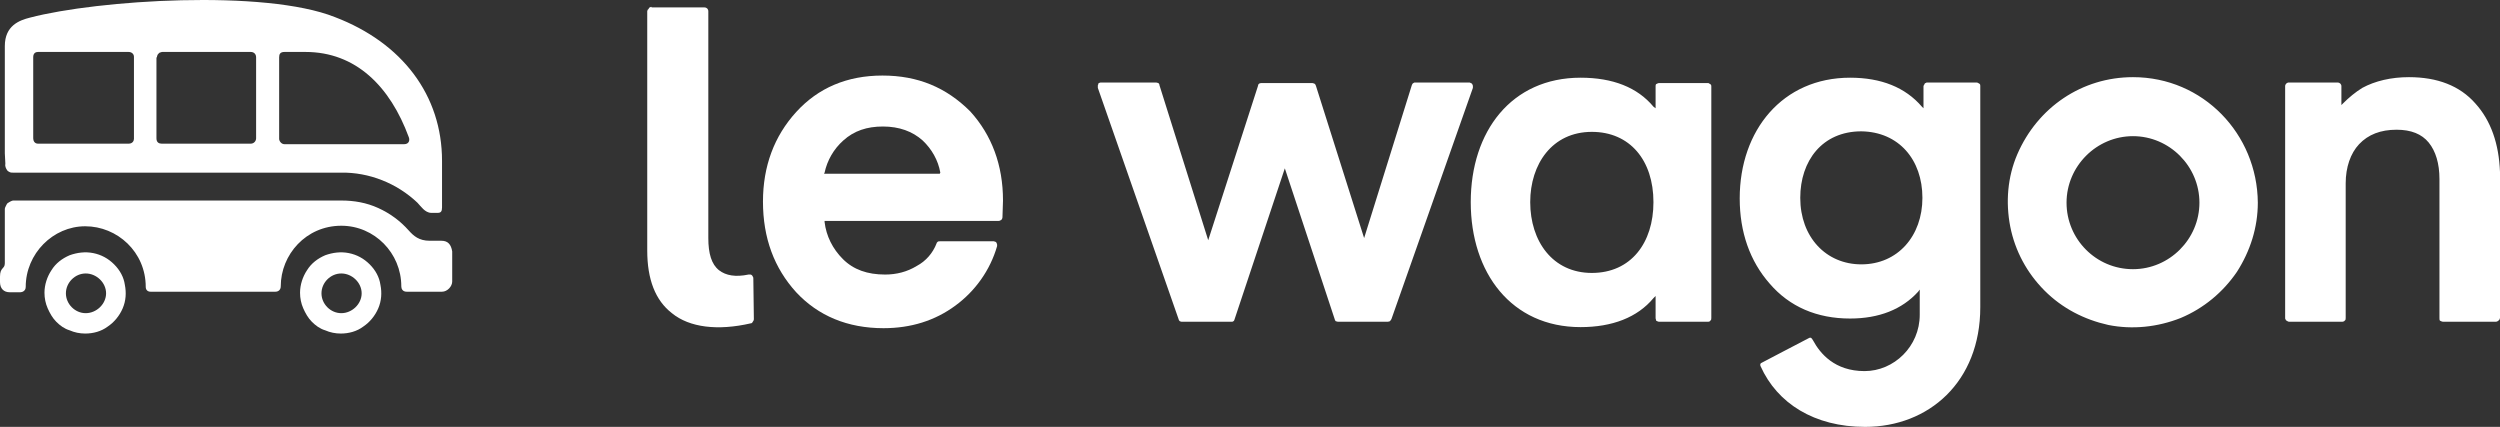 <svg width="1183" height="202" viewBox="0 0 1183 202" fill="none" xmlns="http://www.w3.org/2000/svg">
<rect x="0" y="0" width="1183" height="202" fill="#333333" stroke="none"/>
<path d="M174.94 125.094C172.151 122.302 168.855 120.525 165.052 119.763C161.249 119.002 157.446 119.51 153.896 120.779C150.347 122.302 147.304 124.586 145.276 127.885C143.248 130.931 141.98 134.739 141.98 138.546C141.98 141.084 142.487 143.622 143.501 145.907C144.516 148.191 145.783 150.475 147.558 152.252C149.333 154.029 151.361 155.552 153.896 156.313C156.178 157.328 158.714 157.836 161.249 157.836C165.052 157.836 168.855 156.821 171.897 154.536C174.94 152.506 177.475 149.46 178.996 145.907C180.518 142.353 180.771 138.546 180.011 134.739C179.503 131.185 177.729 127.886 174.94 125.094ZM161.502 148.191C156.432 148.191 152.122 143.876 152.122 138.8C152.122 133.723 156.432 129.408 161.502 129.408C166.573 129.408 171.137 133.723 171.137 138.8C171.137 143.876 166.573 148.191 161.502 148.191Z" fill="white"/>
<path d="M208.914 113.926H203.336C198.265 113.926 195.73 111.641 193.448 109.103C189.391 104.534 184.574 100.981 178.996 98.443C173.419 95.904 167.587 94.889 161.502 94.889H6.338C5.831 94.889 5.324 95.143 4.817 95.397C4.31 95.651 4.057 95.904 3.55 96.158C3.296 96.412 3.042 96.92 2.789 97.427C2.535 97.935 2.282 98.443 2.282 98.95V124.586C2.282 127.378 0 126.363 0 130.931V133.469C0 136.515 1.775 138.292 4.564 138.292H9.634C10.395 138.292 12.17 137.784 12.17 135.754C12.17 120.017 25.1 107.072 40.312 107.072C55.524 107.072 68.962 119.256 68.962 135.754C68.962 137.277 69.976 138.038 71.244 138.038H130.318C131.839 138.038 132.853 137.023 132.853 135.5C132.853 120.525 144.769 106.819 161.502 106.819C177.222 106.819 189.898 119.763 189.898 135.5C189.898 136.515 190.406 138.038 192.434 138.038H209.167C211.703 138.038 213.984 135.5 213.984 133.216V119.002C213.477 115.702 211.956 113.926 208.914 113.926Z" fill="white"/>
<path d="M54.003 125.094C51.214 122.302 47.918 120.525 44.115 119.763C40.312 119.002 36.509 119.51 32.96 120.779C29.41 122.302 26.368 124.586 24.34 127.885C22.311 130.931 21.044 134.739 21.044 138.546C21.044 141.084 21.551 143.622 22.565 145.907C23.579 148.191 24.846 150.475 26.621 152.252C28.396 154.029 30.424 155.552 32.96 156.313C35.242 157.328 37.777 157.836 40.312 157.836C44.115 157.836 47.918 156.821 50.961 154.536C54.003 152.506 56.538 149.46 58.06 145.907C59.581 142.353 59.834 138.546 59.074 134.739C58.567 131.185 56.792 127.886 54.003 125.094ZM40.566 148.191C35.495 148.191 31.185 143.876 31.185 138.8C31.185 133.723 35.495 129.408 40.566 129.408C45.636 129.408 50.2 133.723 50.2 138.8C50.2 143.876 45.636 148.191 40.566 148.191Z" fill="white"/>
<path d="M3.296 80.422C3.55 80.929 4.057 81.183 4.564 81.437C5.071 81.691 5.578 81.691 6.085 81.691H161.249C174.686 81.437 187.87 86.767 197.505 95.904C199.026 97.427 201.054 100.727 204.096 100.727H207.139C208.66 100.727 209.167 99.966 209.167 98.189V76.107C209.167 45.141 190.406 20.267 158.46 8.084C125.247 -5.115 46.144 -0.038 14.198 8.337C9.127 9.607 2.282 12.145 2.282 21.79V72.553L2.535 77.376C2.282 78.645 2.789 79.66 3.296 80.422ZM132.092 27.12C132.092 25.597 132.599 24.582 134.628 24.582H144.516C168.348 24.582 184.574 40.826 193.448 64.939C193.955 66.208 193.702 68.238 191.166 68.238H134.628C133.106 68.238 132.092 66.716 132.092 65.7V27.12ZM74.286 27.12C74.286 26.866 74.286 26.358 74.54 26.105C74.54 25.851 74.793 25.597 75.047 25.343C75.3 25.089 75.554 24.836 75.807 24.836C76.061 24.836 76.314 24.582 76.821 24.582H118.655C120.176 24.582 121.19 25.597 121.19 27.12V65.446C121.19 66.716 120.176 67.985 118.655 67.985H76.568C75.3 67.985 74.032 67.477 74.032 65.446V27.12H74.286ZM15.719 27.12C15.719 26.612 15.719 24.582 18.001 24.582H60.849C62.37 24.582 63.384 25.597 63.384 26.866V65.7C63.384 66.462 62.877 67.985 60.849 67.985H18.001C16.226 67.985 15.719 66.462 15.719 65.446V27.12Z" fill="white"/>
<path d="M308.302 3.261C308.048 3.261 307.795 3.261 307.541 3.515C307.288 3.515 307.034 3.768 307.034 4.022C306.781 4.276 306.781 4.53 306.527 4.53C306.527 4.784 306.273 5.037 306.273 5.291V118.494C306.273 132.2 310.077 142.099 317.936 148.19C326.303 155.044 339.74 156.566 355.206 153.013C355.713 153.013 355.967 152.759 356.22 152.252C356.474 151.998 356.727 151.49 356.727 150.982L356.474 131.692C356.474 131.439 356.474 131.185 356.22 130.931C356.22 130.677 355.967 130.423 355.713 130.169C355.459 129.916 355.206 129.916 354.952 129.916C354.699 129.916 354.445 129.916 354.192 129.916C348.107 131.185 343.543 130.423 340.247 127.885C336.698 125.093 335.177 120.017 335.177 112.656V5.291C335.177 4.784 334.923 4.276 334.67 4.022C334.416 3.768 333.909 3.515 333.402 3.515H308.302V3.261Z" fill="white"/>
<path d="M417.575 35.75C400.841 35.75 387.15 41.588 376.755 53.01C366.361 64.431 361.036 78.645 361.036 95.397C361.036 112.657 366.361 126.871 376.755 138.292C387.15 149.46 401.095 155.298 418.082 155.298C431.012 155.298 442.421 151.745 452.056 144.638C461.437 137.785 468.536 127.886 471.831 116.464C471.831 116.21 471.831 115.956 471.831 115.703C471.831 115.449 471.578 115.195 471.578 114.941C471.324 114.687 471.324 114.433 471.071 114.433C470.817 114.433 470.564 114.18 470.31 114.18H444.703C444.45 114.18 443.943 114.18 443.689 114.433C443.435 114.687 443.182 114.941 443.182 115.195C441.407 119.764 438.111 123.571 433.801 125.855C429.237 128.647 424.167 129.916 418.842 129.916C410.476 129.916 403.884 127.632 398.813 122.556C393.996 117.733 390.954 111.641 390.193 105.042V104.535H472.592C473.099 104.535 473.353 104.281 473.86 104.027C474.113 103.773 474.367 103.266 474.367 102.758L474.62 94.889C474.62 78.138 469.296 63.924 459.155 52.756C447.746 41.334 434.308 35.75 417.575 35.75ZM444.703 82.199H389.939L390.193 81.691C391.461 75.853 394.503 70.523 399.067 66.462C404.137 61.893 410.222 59.863 417.828 59.863C425.434 59.863 431.773 62.147 436.59 66.462C440.9 70.523 443.943 75.853 444.957 81.691L444.703 82.199Z" fill="white"/>
<path d="M1009.33 127.378C991.834 127.378 977.889 113.164 977.889 95.904C977.889 78.645 992.087 64.431 1009.33 64.431C1026.57 64.431 1040.77 78.645 1040.77 95.904C1040.77 113.164 1026.57 127.378 1009.33 127.378ZM1009.33 36.511C985.242 36.511 964.198 50.725 954.564 73.061C950 83.721 948.986 95.65 951.268 107.326C953.55 118.748 959.128 129.154 967.494 137.53C975.861 145.906 986.256 151.237 997.665 153.775C1009.07 156.059 1020.99 154.79 1031.89 150.475C1042.79 145.906 1051.92 138.292 1058.51 128.647C1064.85 118.748 1068.4 107.58 1068.4 95.904C1068.15 63.416 1042.54 36.511 1009.33 36.511ZM1171.34 48.948C1163.98 40.572 1153.34 36.511 1139.9 36.511C1131.53 36.511 1123.93 38.288 1117.84 41.587C1114.55 43.618 1111.5 46.156 1108.71 48.948L1107.95 49.71V40.572C1107.95 40.318 1107.7 39.811 1107.45 39.557C1107.19 39.303 1106.69 39.049 1106.18 39.049H1082.85C1082.6 39.049 1082.09 39.303 1081.84 39.557C1081.59 39.811 1081.33 40.318 1081.33 40.572V150.475C1081.33 150.729 1081.33 150.983 1081.59 151.237C1081.59 151.49 1081.84 151.744 1082.09 151.744C1082.35 151.998 1082.85 152.252 1083.11 152.252H1108.46C1108.71 152.252 1109.47 151.998 1109.47 151.744C1109.98 151.49 1109.98 150.983 1109.98 150.475V86.767C1109.98 79.152 1112.26 72.553 1116.32 68.238C1120.63 63.669 1126.46 61.385 1134.07 61.385C1140.91 61.385 1145.98 63.416 1149.28 67.477C1152.58 71.538 1154.35 77.376 1154.35 84.736V150.475C1154.35 150.983 1154.35 151.49 1154.6 151.744C1155.11 151.998 1155.62 152.252 1156.13 152.252H1180.97C1181.48 152.252 1181.99 151.998 1182.24 151.744C1182.49 151.49 1182.49 151.49 1182.75 151.237C1182.75 150.983 1183 150.729 1183 150.475V81.437C1182.49 67.984 1178.69 57.07 1171.34 48.948ZM909.688 93.62C909.688 111.641 898.026 125.093 880.785 125.093C864.052 125.093 851.882 112.149 851.882 93.62C851.882 76.107 862.277 62.147 880.785 62.147C898.533 62.4 909.688 75.599 909.688 93.62ZM935.295 39.049H911.97C911.716 39.049 911.463 39.049 911.209 39.303C910.956 39.303 910.702 39.557 910.702 39.811C910.449 40.065 910.195 40.572 910.195 40.826V51.233L909.435 50.471C901.575 41.334 890.166 36.765 875.461 36.765C843.515 36.765 823.232 61.639 823.232 93.874C823.232 109.864 828.05 123.57 837.43 134.231C846.811 145.145 859.742 150.729 875.461 150.729C889.152 150.729 900.054 146.414 907.66 138.038L908.42 137.023V148.952C908.42 163.927 896.251 175.603 882.306 175.603C868.108 175.603 861.263 167.227 857.967 161.135C857.206 159.866 856.953 159.612 856.192 159.866C853.657 161.135 834.388 171.288 833.374 171.796C832.867 172.05 832.867 172.811 833.12 173.319C840.98 190.832 858.474 202 882.56 202C912.731 202 937.07 180.679 937.07 145.399V40.572C937.07 40.318 937.07 39.811 936.563 39.557C936.056 39.303 935.802 39.049 935.295 39.049ZM782.413 95.65C782.413 114.941 771.765 129.154 753.257 129.154C734.748 129.154 724.1 114.179 724.1 95.65C724.1 77.629 734.495 62.4 753.257 62.4C771.258 62.4 782.413 75.853 782.413 95.65ZM808.274 39.303H784.949C784.695 39.303 784.188 39.557 783.681 39.811C783.427 40.065 783.427 40.572 783.427 40.826V51.233L782.413 50.471C774.807 41.334 763.144 36.765 747.932 36.765C715.226 36.765 695.957 62.147 695.957 95.65C695.957 129.154 715.226 154.79 747.932 154.79C762.891 154.79 774.807 150.221 782.413 141.084L783.427 140.069V150.475C783.427 150.983 783.681 151.237 783.681 151.744C784.188 151.998 784.695 152.252 784.949 152.252H808.274C808.781 152.252 809.288 151.998 809.288 151.744C809.795 151.49 809.795 150.983 809.795 150.475V40.826C809.795 40.572 809.795 40.065 809.288 39.811C809.034 39.811 808.781 39.303 808.274 39.303ZM696.971 40.572C696.971 40.318 696.718 40.318 696.718 39.811C696.464 39.557 696.211 39.303 695.957 39.303C695.704 39.049 695.45 39.049 695.197 39.049H669.59C669.336 39.049 669.083 39.049 668.829 39.303C668.322 39.557 668.322 39.811 668.068 40.318L645.504 112.656L622.685 40.572C622.432 40.065 622.432 39.811 621.925 39.557C621.671 39.557 621.418 39.303 620.911 39.303H596.825C596.318 39.303 596.064 39.557 595.811 39.557C595.557 39.811 595.304 40.065 595.304 40.572L571.725 113.672L548.653 40.318C548.653 39.811 548.399 39.557 548.146 39.303C547.892 39.303 547.385 39.049 547.132 39.049H521.018C520.764 39.049 520.51 39.049 520.003 39.303C519.75 39.303 519.75 39.557 519.75 39.811C519.496 40.065 519.496 40.318 519.496 40.572V41.587L557.78 151.237C557.78 151.49 558.034 151.744 558.287 151.998C558.794 152.252 559.048 152.252 559.301 152.252H582.627C582.88 152.252 582.88 152.252 583.134 152.252C583.387 152.252 583.387 151.998 583.641 151.998C583.894 151.998 583.894 151.744 583.894 151.744C583.894 151.744 584.148 151.49 584.148 151.237L607.98 79.66L631.559 150.983C631.559 151.237 631.813 151.744 632.066 151.998C632.32 151.998 632.827 152.252 633.08 152.252H656.659C657.166 152.252 657.673 151.998 657.673 151.998C657.927 151.744 658.18 151.49 658.434 150.983L696.971 41.587V40.572Z" fill="white"/>
</svg>
